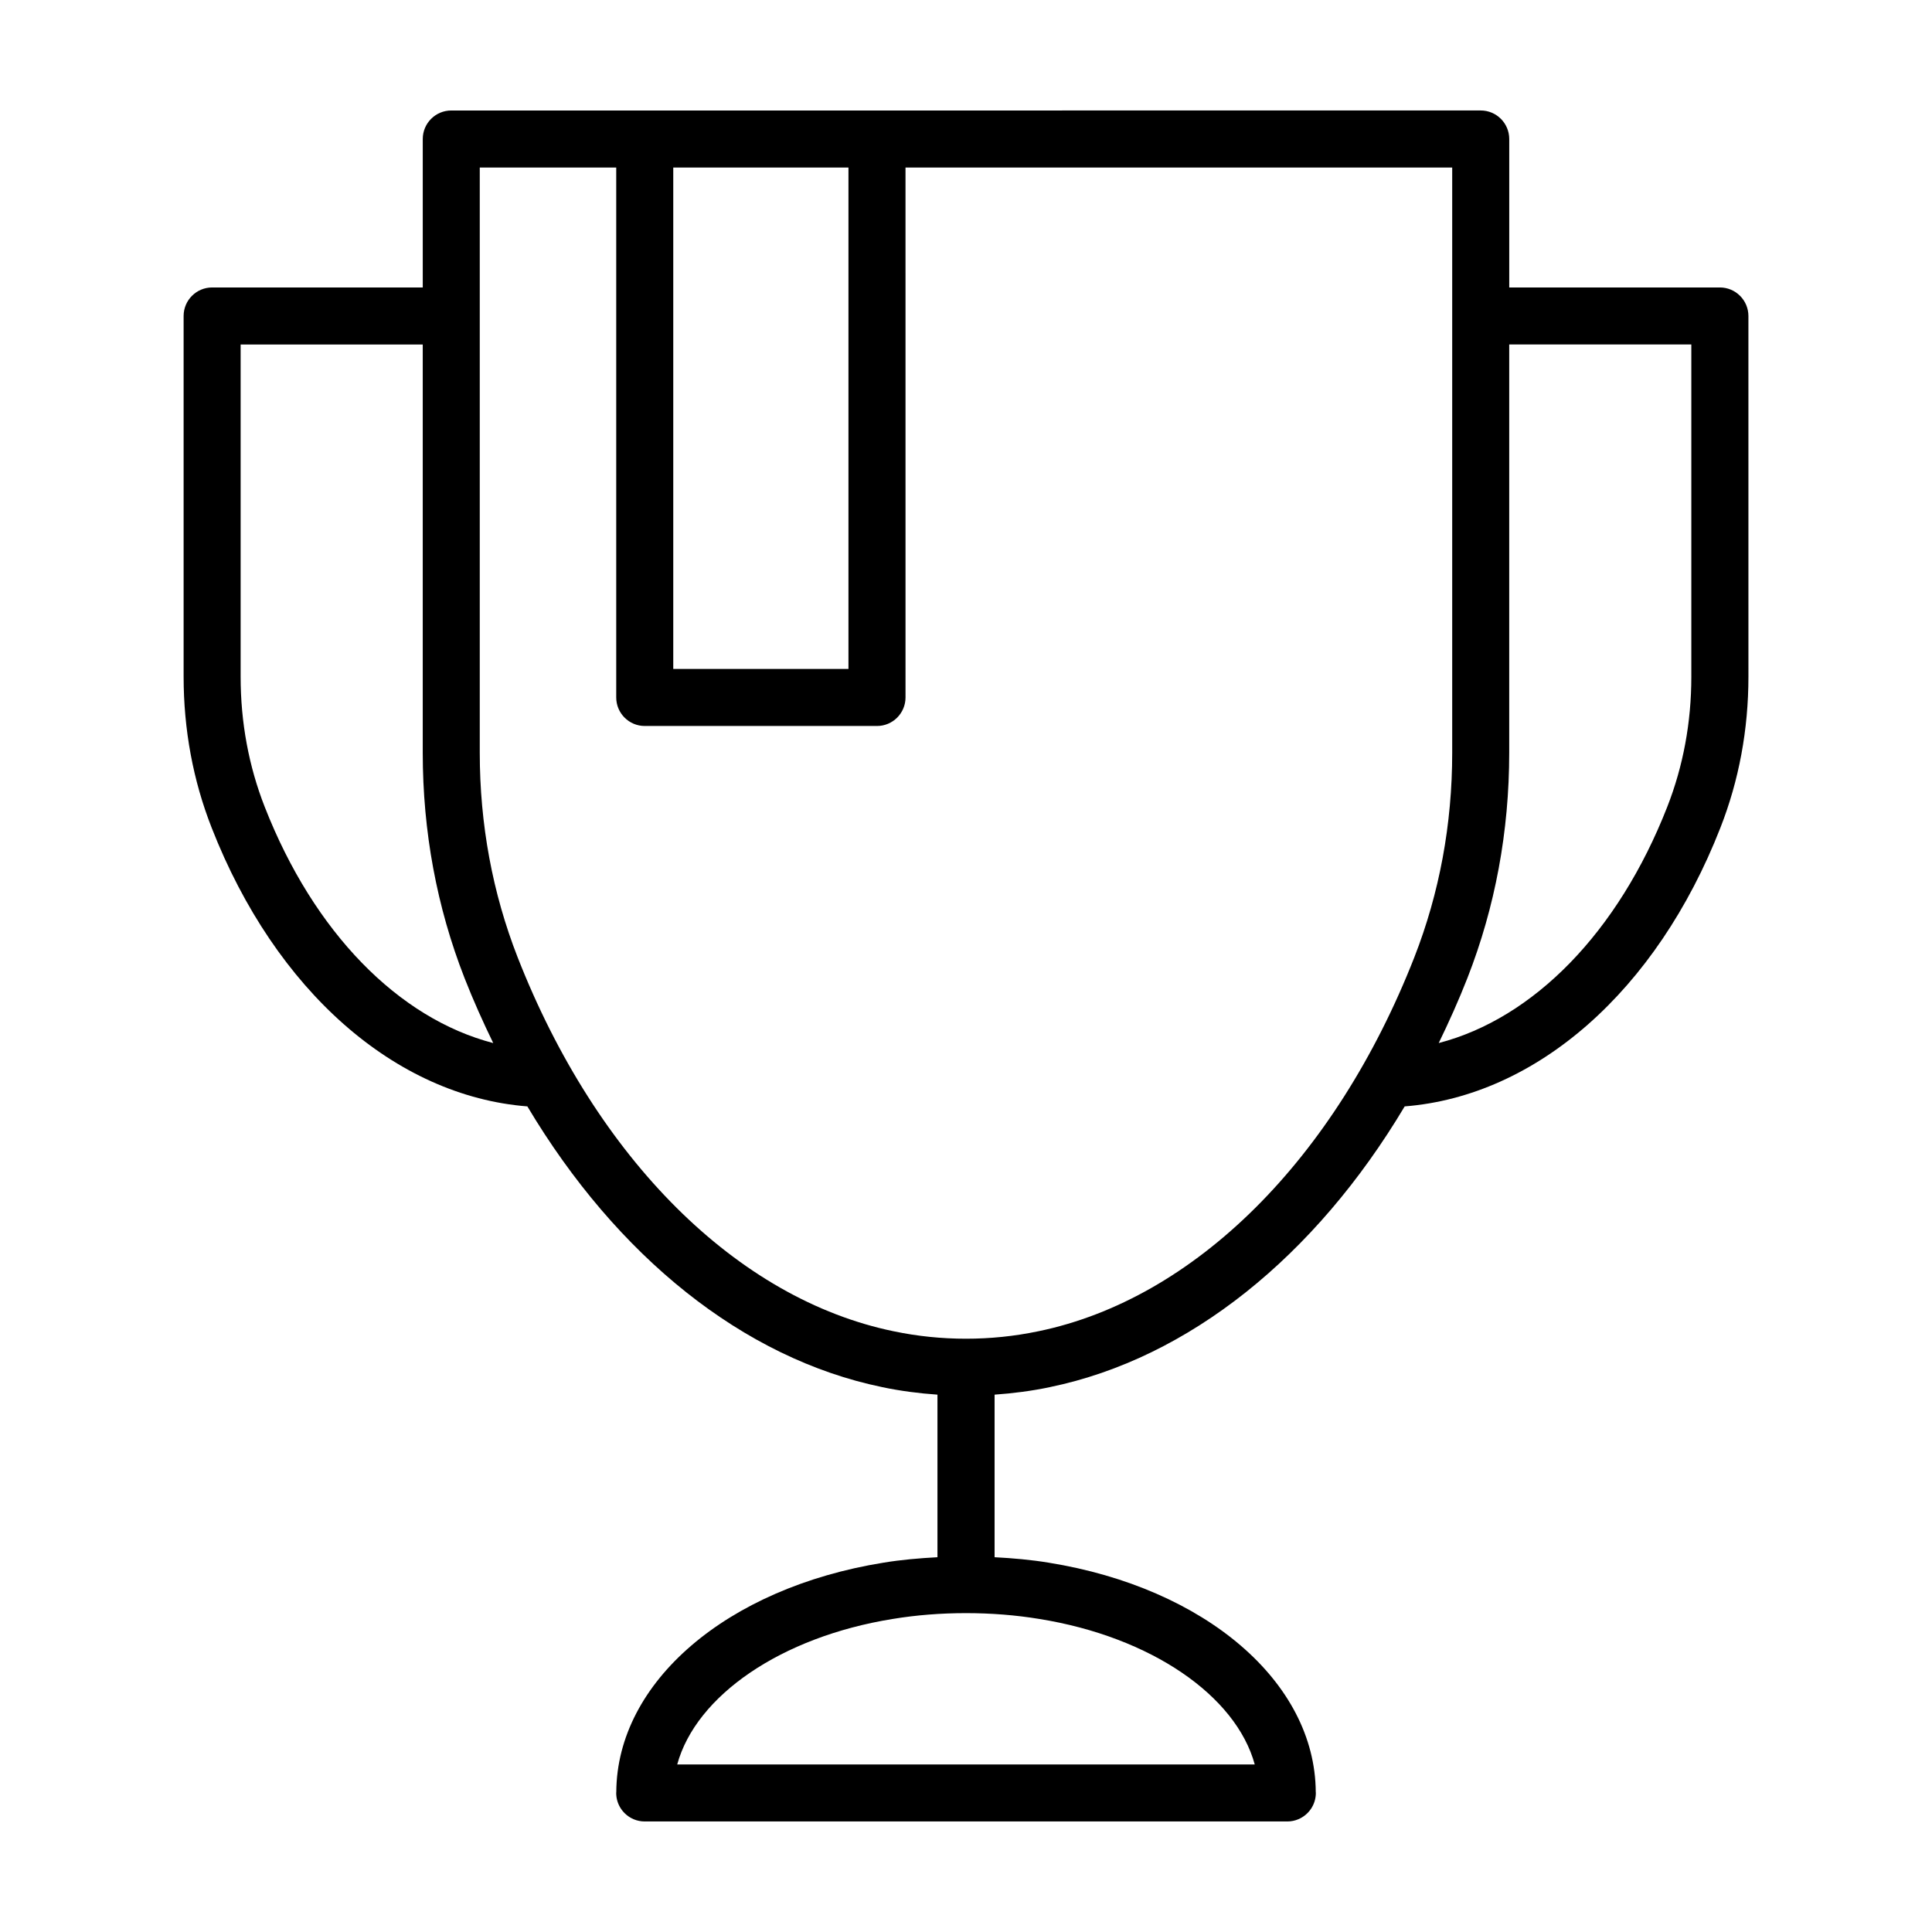 <?xml version="1.0" encoding="UTF-8"?>
<!-- The Best Svg Icon site in the world: iconSvg.co, Visit us! https://iconsvg.co -->
<svg fill="#000000" width="800px" height="800px" version="1.1" viewBox="144 144 512 512" xmlns="http://www.w3.org/2000/svg">
 <path d="m599.78 220.18h-55.816v-39.344c0-4.172-3.387-7.559-7.559-7.559l-159.99 0.004h-112.82c-4.172 0-7.559 3.387-7.559 7.559v39.344l-55.816-0.004c-4.172 0-7.559 3.387-7.559 7.559v95.562c0 14.035 2.504 27.527 7.445 40.094 16.918 43.227 48.703 71.062 83.652 73.812 23.719 39.781 57.227 66.781 93.965 74.379 0.023 0.004 0.047 0.016 0.07 0.023 4.812 1.004 9.719 1.648 14.645 1.988v43.082c-4.871 0.262-9.691 0.68-14.305 1.445-41.574 6.691-70.633 31.656-70.809 60.766-0.004 0.09-0.023 0.172-0.023 0.262 0 3.129 1.906 5.812 4.621 6.961 0.902 0.383 1.898 0.594 2.949 0.594 0.016 0 0.031-0.004 0.051-0.004h170.17c0.016 0 0.031 0.004 0.051 0.004 1.047 0 2.039-0.211 2.949-0.598 2.715-1.148 4.621-3.836 4.621-6.961 0-0.09-0.023-0.172-0.023-0.262-0.176-29.109-29.234-54.074-70.773-60.758-4.625-0.77-9.461-1.188-14.34-1.449v-43.082c4.934-0.344 9.836-0.984 14.645-1.988 0.023-0.004 0.047-0.016 0.07-0.023 36.734-7.598 70.246-34.598 93.965-74.379 34.953-2.754 66.734-30.586 83.652-73.805 4.938-12.574 7.445-26.066 7.445-40.102l-0.004-95.562c-0.012-4.18-3.398-7.559-7.57-7.559zm-230.93-31.785v132.88h-46.43v-132.88zm-154.68 169.48c-4.246-10.809-6.402-22.434-6.402-34.57v-88.008h48.262v108.19c0 20.848 3.727 40.941 11.082 59.723 2.328 5.945 4.898 11.652 7.598 17.211-25.07-6.512-47.516-29.281-60.539-62.547zm262.35 253.72h-153.05c4.973-18.188 27.438-33.781 57.102-38.555 12.41-2.055 26.406-2.062 38.883 0.004 29.629 4.769 52.094 20.363 57.062 38.551zm-57.379-114.79c-0.012 0-0.02 0-0.035 0.004-12.504 2.621-25.719 2.621-38.23 0-0.012 0-0.02 0-0.035-0.004-41.43-8.539-78.691-45.586-99.66-99.105-6.66-17.023-10.039-35.262-10.039-54.215v-155.09h36.164v140.44c0 4.172 3.387 7.559 7.559 7.559h61.547c4.172 0 7.559-3.387 7.559-7.559l-0.004-140.44h144.88v155.09c0 18.953-3.379 37.191-10.039 54.215-20.977 53.523-58.23 90.566-99.664 99.105zm173.08-173.51c0 12.137-2.156 23.77-6.402 34.582-13.023 33.258-35.469 56.027-60.543 62.539 2.699-5.562 5.269-11.266 7.598-17.211 7.356-18.785 11.082-38.879 11.082-59.723v-108.19h48.262v88z"/>
</svg>